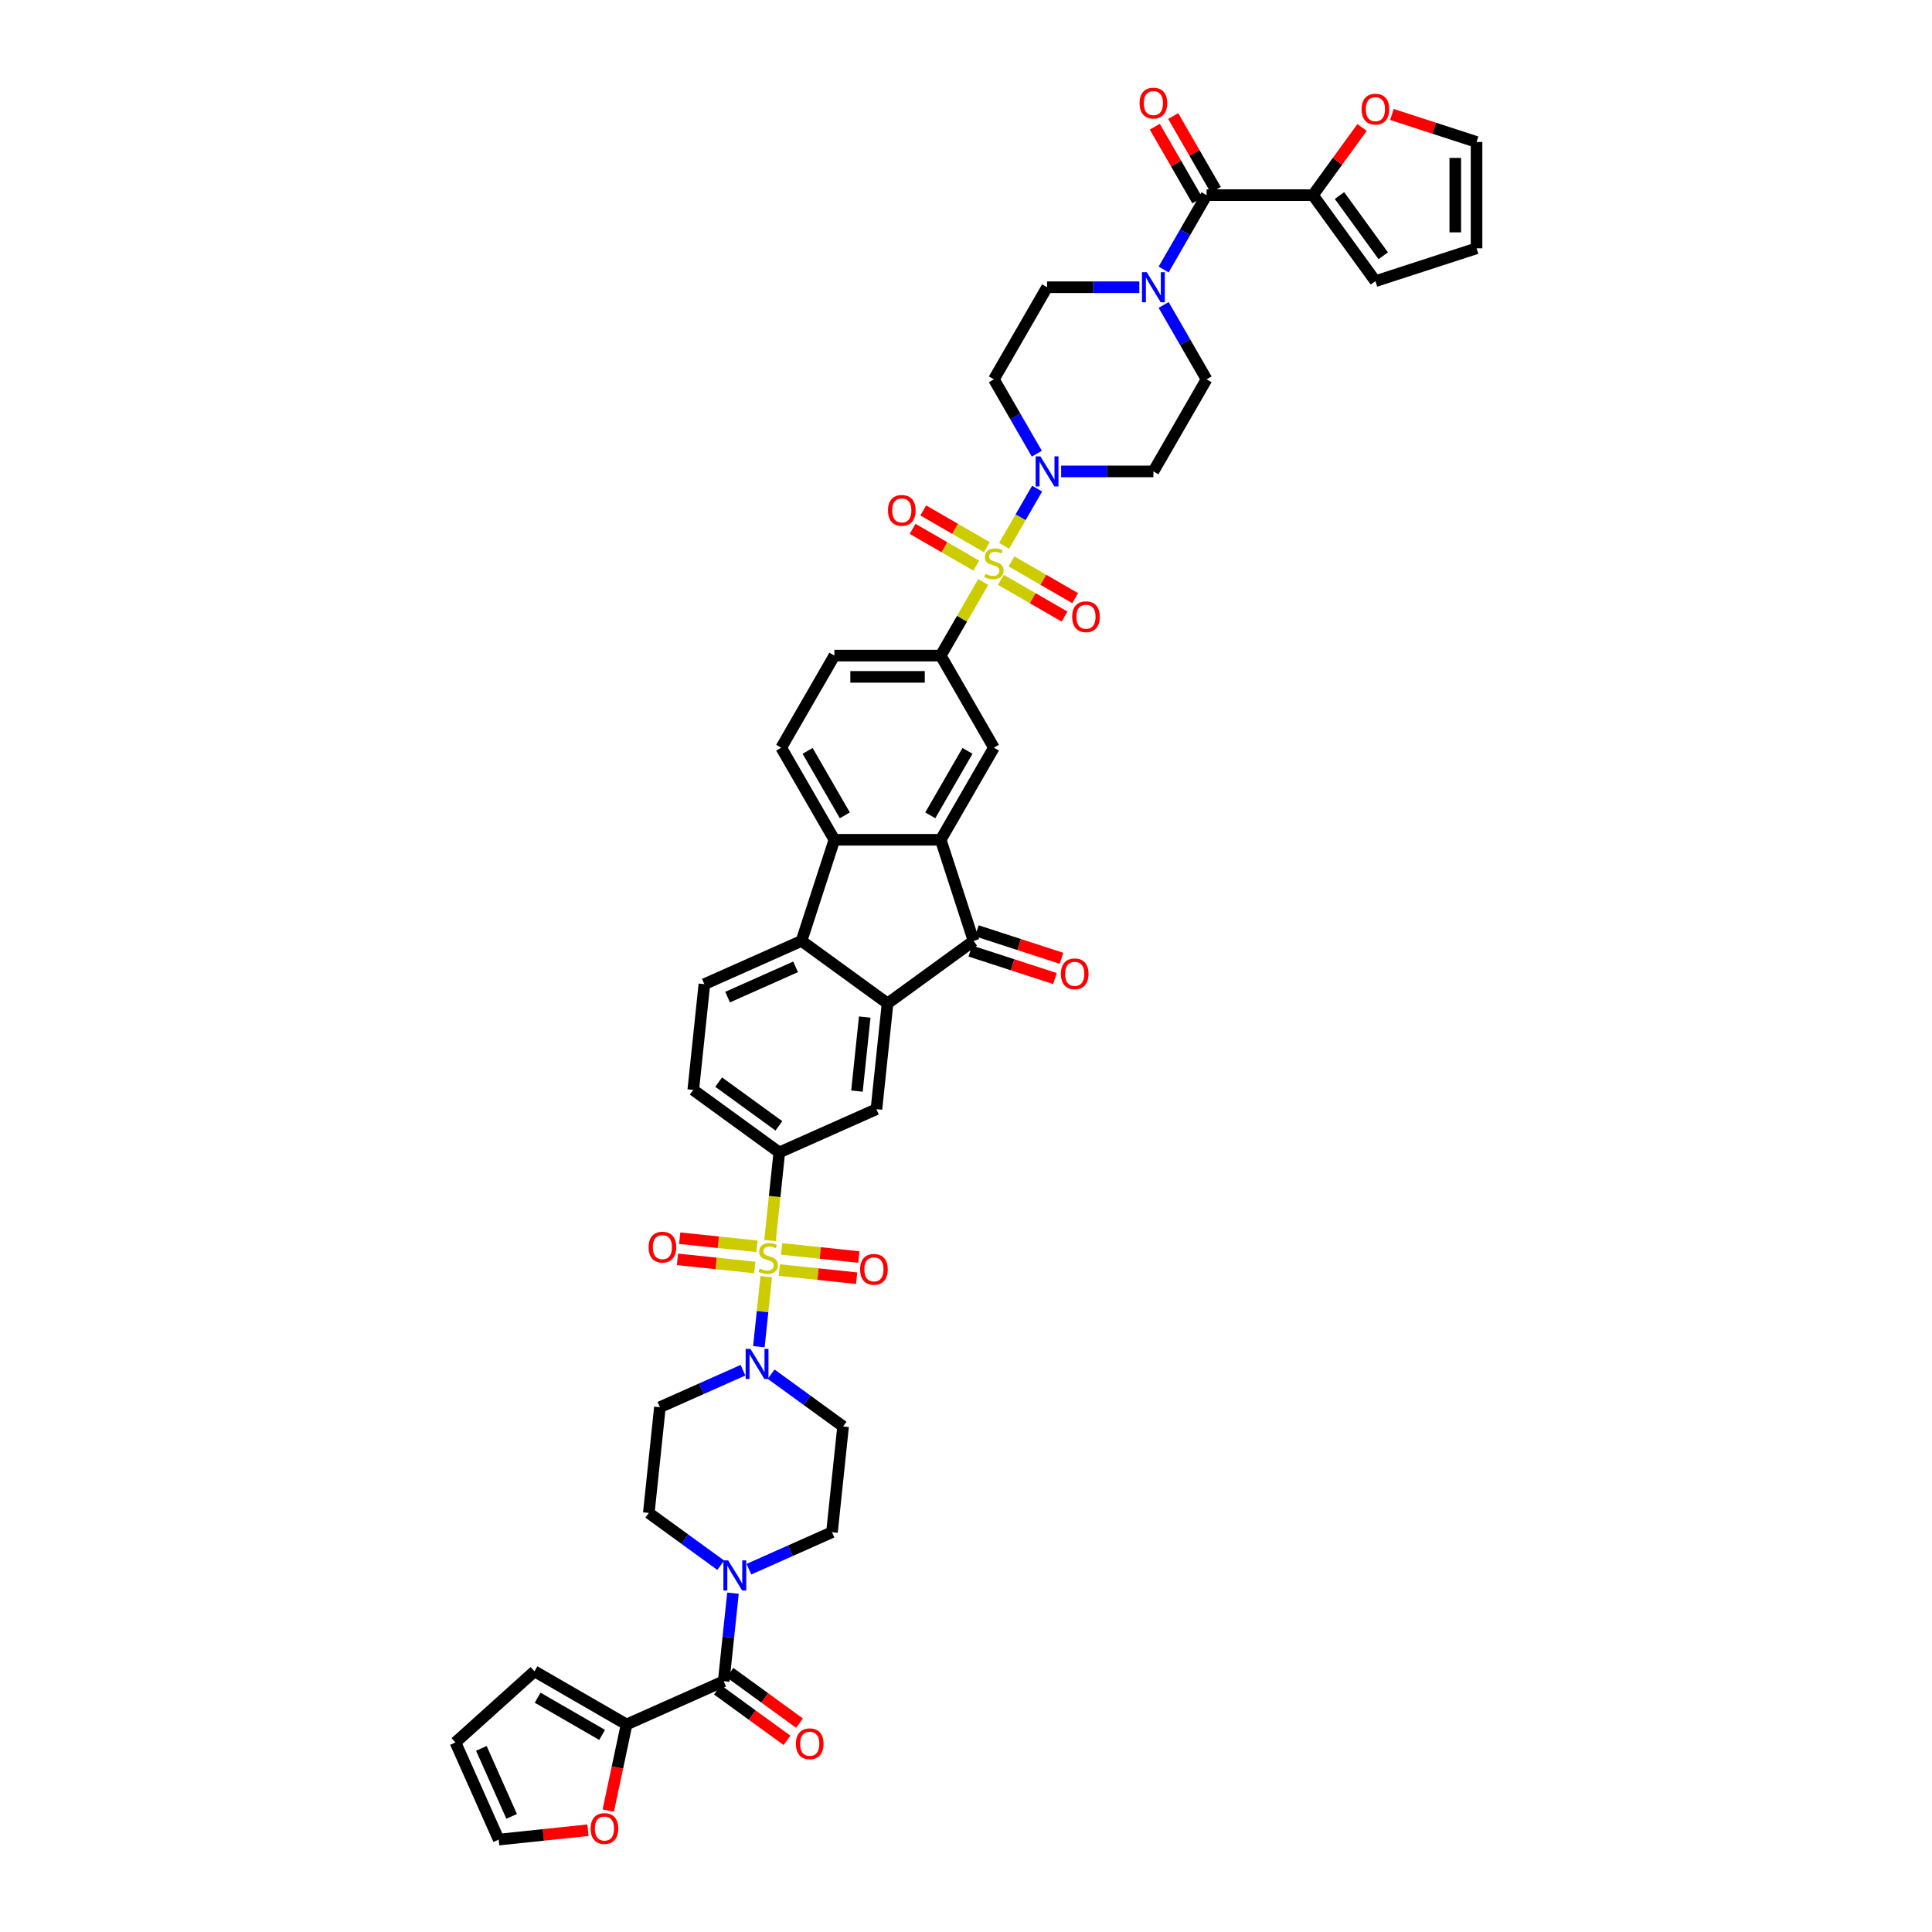 <?xml version='1.0' encoding='iso-8859-1'?>
<svg version='1.1' baseProfile='full'
              xmlns='http://www.w3.org/2000/svg'
                      xmlns:rdkit='http://www.rdkit.org/xml'
                      xmlns:xlink='http://www.w3.org/1999/xlink'
                  xml:space='preserve'
width='1000px' height='1000px' viewBox='0 0 1000 1000'>
<!-- END OF HEADER -->
<rect style='opacity:1.0;fill:#FFFFFF;stroke:none' width='1000' height='1000' x='0' y='0'> </rect>
<path class='bond-4' d='M 519.718,282.523 L 528.267,267.717' style='fill:none;fill-rule:evenodd;stroke:#CCCC00;stroke-width:6px;stroke-linecap:butt;stroke-linejoin:miter;stroke-opacity:1' />
<path class='bond-4' d='M 528.267,267.717 L 536.816,252.91' style='fill:none;fill-rule:evenodd;stroke:#0000FF;stroke-width:6px;stroke-linecap:butt;stroke-linejoin:miter;stroke-opacity:1' />
<path class='bond-8' d='M 508.914,301.237 L 497.915,320.288' style='fill:none;fill-rule:evenodd;stroke:#CCCC00;stroke-width:6px;stroke-linecap:butt;stroke-linejoin:miter;stroke-opacity:1' />
<path class='bond-8' d='M 497.915,320.288 L 486.916,339.338' style='fill:none;fill-rule:evenodd;stroke:#000000;stroke-width:6px;stroke-linecap:butt;stroke-linejoin:miter;stroke-opacity:1' />
<path class='bond-22' d='M 518.059,300.118 L 534.532,309.628' style='fill:none;fill-rule:evenodd;stroke:#CCCC00;stroke-width:6px;stroke-linecap:butt;stroke-linejoin:miter;stroke-opacity:1' />
<path class='bond-22' d='M 534.532,309.628 L 551.005,319.139' style='fill:none;fill-rule:evenodd;stroke:#FF0000;stroke-width:6px;stroke-linecap:butt;stroke-linejoin:miter;stroke-opacity:1' />
<path class='bond-22' d='M 523.563,290.584 L 540.036,300.095' style='fill:none;fill-rule:evenodd;stroke:#CCCC00;stroke-width:6px;stroke-linecap:butt;stroke-linejoin:miter;stroke-opacity:1' />
<path class='bond-22' d='M 540.036,300.095 L 556.509,309.606' style='fill:none;fill-rule:evenodd;stroke:#FF0000;stroke-width:6px;stroke-linecap:butt;stroke-linejoin:miter;stroke-opacity:1' />
<path class='bond-23' d='M 510.815,283.225 L 494.342,273.714' style='fill:none;fill-rule:evenodd;stroke:#CCCC00;stroke-width:6px;stroke-linecap:butt;stroke-linejoin:miter;stroke-opacity:1' />
<path class='bond-23' d='M 494.342,273.714 L 477.869,264.203' style='fill:none;fill-rule:evenodd;stroke:#FF0000;stroke-width:6px;stroke-linecap:butt;stroke-linejoin:miter;stroke-opacity:1' />
<path class='bond-23' d='M 505.311,292.758 L 488.838,283.247' style='fill:none;fill-rule:evenodd;stroke:#CCCC00;stroke-width:6px;stroke-linecap:butt;stroke-linejoin:miter;stroke-opacity:1' />
<path class='bond-23' d='M 488.838,283.247 L 472.365,273.737' style='fill:none;fill-rule:evenodd;stroke:#FF0000;stroke-width:6px;stroke-linecap:butt;stroke-linejoin:miter;stroke-opacity:1' />
<path class='bond-0' d='M 398.568,642.09 L 400.964,619.294' style='fill:none;fill-rule:evenodd;stroke:#CCCC00;stroke-width:6px;stroke-linecap:butt;stroke-linejoin:miter;stroke-opacity:1' />
<path class='bond-0' d='M 400.964,619.294 L 403.36,596.498' style='fill:none;fill-rule:evenodd;stroke:#000000;stroke-width:6px;stroke-linecap:butt;stroke-linejoin:miter;stroke-opacity:1' />
<path class='bond-5' d='M 396.601,660.804 L 394.697,678.926' style='fill:none;fill-rule:evenodd;stroke:#CCCC00;stroke-width:6px;stroke-linecap:butt;stroke-linejoin:miter;stroke-opacity:1' />
<path class='bond-5' d='M 394.697,678.926 L 392.792,697.048' style='fill:none;fill-rule:evenodd;stroke:#0000FF;stroke-width:6px;stroke-linecap:butt;stroke-linejoin:miter;stroke-opacity:1' />
<path class='bond-20' d='M 391.808,645.094 L 371.811,642.992' style='fill:none;fill-rule:evenodd;stroke:#CCCC00;stroke-width:6px;stroke-linecap:butt;stroke-linejoin:miter;stroke-opacity:1' />
<path class='bond-20' d='M 371.811,642.992 L 351.814,640.89' style='fill:none;fill-rule:evenodd;stroke:#FF0000;stroke-width:6px;stroke-linecap:butt;stroke-linejoin:miter;stroke-opacity:1' />
<path class='bond-20' d='M 390.658,656.042 L 370.66,653.94' style='fill:none;fill-rule:evenodd;stroke:#CCCC00;stroke-width:6px;stroke-linecap:butt;stroke-linejoin:miter;stroke-opacity:1' />
<path class='bond-20' d='M 370.66,653.94 L 350.663,651.838' style='fill:none;fill-rule:evenodd;stroke:#FF0000;stroke-width:6px;stroke-linecap:butt;stroke-linejoin:miter;stroke-opacity:1' />
<path class='bond-21' d='M 403.405,657.382 L 423.402,659.483' style='fill:none;fill-rule:evenodd;stroke:#CCCC00;stroke-width:6px;stroke-linecap:butt;stroke-linejoin:miter;stroke-opacity:1' />
<path class='bond-21' d='M 423.402,659.483 L 443.4,661.585' style='fill:none;fill-rule:evenodd;stroke:#FF0000;stroke-width:6px;stroke-linecap:butt;stroke-linejoin:miter;stroke-opacity:1' />
<path class='bond-21' d='M 404.556,646.434 L 424.553,648.536' style='fill:none;fill-rule:evenodd;stroke:#CCCC00;stroke-width:6px;stroke-linecap:butt;stroke-linejoin:miter;stroke-opacity:1' />
<path class='bond-21' d='M 424.553,648.536 L 444.55,650.637' style='fill:none;fill-rule:evenodd;stroke:#FF0000;stroke-width:6px;stroke-linecap:butt;stroke-linejoin:miter;stroke-opacity:1' />
<path class='bond-1' d='M 486.916,434.672 L 514.437,387.005' style='fill:none;fill-rule:evenodd;stroke:#000000;stroke-width:6px;stroke-linecap:butt;stroke-linejoin:miter;stroke-opacity:1' />
<path class='bond-1' d='M 481.511,422.018 L 500.776,388.651' style='fill:none;fill-rule:evenodd;stroke:#000000;stroke-width:6px;stroke-linecap:butt;stroke-linejoin:miter;stroke-opacity:1' />
<path class='bond-3' d='M 486.916,434.672 L 503.925,487.019' style='fill:none;fill-rule:evenodd;stroke:#000000;stroke-width:6px;stroke-linecap:butt;stroke-linejoin:miter;stroke-opacity:1' />
<path class='bond-46' d='M 486.916,434.672 L 431.875,434.672' style='fill:none;fill-rule:evenodd;stroke:#000000;stroke-width:6px;stroke-linecap:butt;stroke-linejoin:miter;stroke-opacity:1' />
<path class='bond-2' d='M 459.396,519.371 L 503.925,487.019' style='fill:none;fill-rule:evenodd;stroke:#000000;stroke-width:6px;stroke-linecap:butt;stroke-linejoin:miter;stroke-opacity:1' />
<path class='bond-15' d='M 459.396,519.371 L 453.643,574.111' style='fill:none;fill-rule:evenodd;stroke:#000000;stroke-width:6px;stroke-linecap:butt;stroke-linejoin:miter;stroke-opacity:1' />
<path class='bond-15' d='M 447.585,526.432 L 443.558,564.749' style='fill:none;fill-rule:evenodd;stroke:#000000;stroke-width:6px;stroke-linecap:butt;stroke-linejoin:miter;stroke-opacity:1' />
<path class='bond-47' d='M 459.396,519.371 L 414.867,487.019' style='fill:none;fill-rule:evenodd;stroke:#000000;stroke-width:6px;stroke-linecap:butt;stroke-linejoin:miter;stroke-opacity:1' />
<path class='bond-34' d='M 502.224,492.254 L 524.132,499.372' style='fill:none;fill-rule:evenodd;stroke:#000000;stroke-width:6px;stroke-linecap:butt;stroke-linejoin:miter;stroke-opacity:1' />
<path class='bond-34' d='M 524.132,499.372 L 546.04,506.491' style='fill:none;fill-rule:evenodd;stroke:#FF0000;stroke-width:6px;stroke-linecap:butt;stroke-linejoin:miter;stroke-opacity:1' />
<path class='bond-34' d='M 505.626,481.784 L 527.534,488.903' style='fill:none;fill-rule:evenodd;stroke:#000000;stroke-width:6px;stroke-linecap:butt;stroke-linejoin:miter;stroke-opacity:1' />
<path class='bond-34' d='M 527.534,488.903 L 549.442,496.021' style='fill:none;fill-rule:evenodd;stroke:#FF0000;stroke-width:6px;stroke-linecap:butt;stroke-linejoin:miter;stroke-opacity:1' />
<path class='bond-24' d='M 549.245,244.004 L 573.122,244.004' style='fill:none;fill-rule:evenodd;stroke:#0000FF;stroke-width:6px;stroke-linecap:butt;stroke-linejoin:miter;stroke-opacity:1' />
<path class='bond-24' d='M 573.122,244.004 L 596.999,244.004' style='fill:none;fill-rule:evenodd;stroke:#000000;stroke-width:6px;stroke-linecap:butt;stroke-linejoin:miter;stroke-opacity:1' />
<path class='bond-26' d='M 536.663,234.834 L 525.55,215.586' style='fill:none;fill-rule:evenodd;stroke:#0000FF;stroke-width:6px;stroke-linecap:butt;stroke-linejoin:miter;stroke-opacity:1' />
<path class='bond-26' d='M 525.55,215.586 L 514.437,196.337' style='fill:none;fill-rule:evenodd;stroke:#000000;stroke-width:6px;stroke-linecap:butt;stroke-linejoin:miter;stroke-opacity:1' />
<path class='bond-25' d='M 384.566,709.222 L 363.068,718.793' style='fill:none;fill-rule:evenodd;stroke:#0000FF;stroke-width:6px;stroke-linecap:butt;stroke-linejoin:miter;stroke-opacity:1' />
<path class='bond-25' d='M 363.068,718.793 L 341.571,728.365' style='fill:none;fill-rule:evenodd;stroke:#000000;stroke-width:6px;stroke-linecap:butt;stroke-linejoin:miter;stroke-opacity:1' />
<path class='bond-27' d='M 399.141,711.272 L 417.762,724.801' style='fill:none;fill-rule:evenodd;stroke:#0000FF;stroke-width:6px;stroke-linecap:butt;stroke-linejoin:miter;stroke-opacity:1' />
<path class='bond-27' d='M 417.762,724.801 L 436.383,738.33' style='fill:none;fill-rule:evenodd;stroke:#000000;stroke-width:6px;stroke-linecap:butt;stroke-linejoin:miter;stroke-opacity:1' />
<path class='bond-6' d='M 414.867,487.019 L 431.875,434.672' style='fill:none;fill-rule:evenodd;stroke:#000000;stroke-width:6px;stroke-linecap:butt;stroke-linejoin:miter;stroke-opacity:1' />
<path class='bond-19' d='M 414.867,487.019 L 364.584,509.406' style='fill:none;fill-rule:evenodd;stroke:#000000;stroke-width:6px;stroke-linecap:butt;stroke-linejoin:miter;stroke-opacity:1' />
<path class='bond-19' d='M 411.802,500.434 L 376.604,516.105' style='fill:none;fill-rule:evenodd;stroke:#000000;stroke-width:6px;stroke-linecap:butt;stroke-linejoin:miter;stroke-opacity:1' />
<path class='bond-7' d='M 431.875,434.672 L 404.355,387.005' style='fill:none;fill-rule:evenodd;stroke:#000000;stroke-width:6px;stroke-linecap:butt;stroke-linejoin:miter;stroke-opacity:1' />
<path class='bond-7' d='M 437.281,422.018 L 418.016,388.651' style='fill:none;fill-rule:evenodd;stroke:#000000;stroke-width:6px;stroke-linecap:butt;stroke-linejoin:miter;stroke-opacity:1' />
<path class='bond-14' d='M 486.916,339.338 L 514.437,387.005' style='fill:none;fill-rule:evenodd;stroke:#000000;stroke-width:6px;stroke-linecap:butt;stroke-linejoin:miter;stroke-opacity:1' />
<path class='bond-35' d='M 486.916,339.338 L 431.875,339.338' style='fill:none;fill-rule:evenodd;stroke:#000000;stroke-width:6px;stroke-linecap:butt;stroke-linejoin:miter;stroke-opacity:1' />
<path class='bond-35' d='M 478.66,350.346 L 440.132,350.346' style='fill:none;fill-rule:evenodd;stroke:#000000;stroke-width:6px;stroke-linecap:butt;stroke-linejoin:miter;stroke-opacity:1' />
<path class='bond-9' d='M 403.36,596.498 L 453.643,574.111' style='fill:none;fill-rule:evenodd;stroke:#000000;stroke-width:6px;stroke-linecap:butt;stroke-linejoin:miter;stroke-opacity:1' />
<path class='bond-48' d='M 403.36,596.498 L 358.831,564.146' style='fill:none;fill-rule:evenodd;stroke:#000000;stroke-width:6px;stroke-linecap:butt;stroke-linejoin:miter;stroke-opacity:1' />
<path class='bond-48' d='M 403.151,582.74 L 371.981,560.093' style='fill:none;fill-rule:evenodd;stroke:#000000;stroke-width:6px;stroke-linecap:butt;stroke-linejoin:miter;stroke-opacity:1' />
<path class='bond-10' d='M 624.519,101.003 L 613.406,120.252' style='fill:none;fill-rule:evenodd;stroke:#000000;stroke-width:6px;stroke-linecap:butt;stroke-linejoin:miter;stroke-opacity:1' />
<path class='bond-10' d='M 613.406,120.252 L 602.293,139.5' style='fill:none;fill-rule:evenodd;stroke:#0000FF;stroke-width:6px;stroke-linecap:butt;stroke-linejoin:miter;stroke-opacity:1' />
<path class='bond-17' d='M 624.519,101.003 L 679.56,101.003' style='fill:none;fill-rule:evenodd;stroke:#000000;stroke-width:6px;stroke-linecap:butt;stroke-linejoin:miter;stroke-opacity:1' />
<path class='bond-37' d='M 629.286,98.251 L 618.268,79.168' style='fill:none;fill-rule:evenodd;stroke:#000000;stroke-width:6px;stroke-linecap:butt;stroke-linejoin:miter;stroke-opacity:1' />
<path class='bond-37' d='M 618.268,79.168 L 607.25,60.084' style='fill:none;fill-rule:evenodd;stroke:#FF0000;stroke-width:6px;stroke-linecap:butt;stroke-linejoin:miter;stroke-opacity:1' />
<path class='bond-37' d='M 619.752,103.755 L 608.735,84.672' style='fill:none;fill-rule:evenodd;stroke:#000000;stroke-width:6px;stroke-linecap:butt;stroke-linejoin:miter;stroke-opacity:1' />
<path class='bond-37' d='M 608.735,84.672 L 597.717,65.589' style='fill:none;fill-rule:evenodd;stroke:#FF0000;stroke-width:6px;stroke-linecap:butt;stroke-linejoin:miter;stroke-opacity:1' />
<path class='bond-11' d='M 374.593,870.196 L 376.988,847.411' style='fill:none;fill-rule:evenodd;stroke:#000000;stroke-width:6px;stroke-linecap:butt;stroke-linejoin:miter;stroke-opacity:1' />
<path class='bond-11' d='M 376.988,847.411 L 379.383,824.626' style='fill:none;fill-rule:evenodd;stroke:#0000FF;stroke-width:6px;stroke-linecap:butt;stroke-linejoin:miter;stroke-opacity:1' />
<path class='bond-16' d='M 374.593,870.196 L 324.311,892.583' style='fill:none;fill-rule:evenodd;stroke:#000000;stroke-width:6px;stroke-linecap:butt;stroke-linejoin:miter;stroke-opacity:1' />
<path class='bond-38' d='M 371.358,874.649 L 389.357,887.726' style='fill:none;fill-rule:evenodd;stroke:#000000;stroke-width:6px;stroke-linecap:butt;stroke-linejoin:miter;stroke-opacity:1' />
<path class='bond-38' d='M 389.357,887.726 L 407.356,900.803' style='fill:none;fill-rule:evenodd;stroke:#FF0000;stroke-width:6px;stroke-linecap:butt;stroke-linejoin:miter;stroke-opacity:1' />
<path class='bond-38' d='M 377.829,865.743 L 395.827,878.82' style='fill:none;fill-rule:evenodd;stroke:#000000;stroke-width:6px;stroke-linecap:butt;stroke-linejoin:miter;stroke-opacity:1' />
<path class='bond-38' d='M 395.827,878.82 L 413.826,891.897' style='fill:none;fill-rule:evenodd;stroke:#FF0000;stroke-width:6px;stroke-linecap:butt;stroke-linejoin:miter;stroke-opacity:1' />
<path class='bond-12' d='M 589.711,148.67 L 565.834,148.67' style='fill:none;fill-rule:evenodd;stroke:#0000FF;stroke-width:6px;stroke-linecap:butt;stroke-linejoin:miter;stroke-opacity:1' />
<path class='bond-12' d='M 565.834,148.67 L 541.958,148.67' style='fill:none;fill-rule:evenodd;stroke:#000000;stroke-width:6px;stroke-linecap:butt;stroke-linejoin:miter;stroke-opacity:1' />
<path class='bond-45' d='M 602.293,157.84 L 613.406,177.089' style='fill:none;fill-rule:evenodd;stroke:#0000FF;stroke-width:6px;stroke-linecap:butt;stroke-linejoin:miter;stroke-opacity:1' />
<path class='bond-45' d='M 613.406,177.089 L 624.519,196.337' style='fill:none;fill-rule:evenodd;stroke:#000000;stroke-width:6px;stroke-linecap:butt;stroke-linejoin:miter;stroke-opacity:1' />
<path class='bond-13' d='M 387.634,812.212 L 409.132,802.64' style='fill:none;fill-rule:evenodd;stroke:#0000FF;stroke-width:6px;stroke-linecap:butt;stroke-linejoin:miter;stroke-opacity:1' />
<path class='bond-13' d='M 409.132,802.64 L 430.629,793.069' style='fill:none;fill-rule:evenodd;stroke:#000000;stroke-width:6px;stroke-linecap:butt;stroke-linejoin:miter;stroke-opacity:1' />
<path class='bond-50' d='M 373.059,810.162 L 354.438,796.633' style='fill:none;fill-rule:evenodd;stroke:#0000FF;stroke-width:6px;stroke-linecap:butt;stroke-linejoin:miter;stroke-opacity:1' />
<path class='bond-50' d='M 354.438,796.633 L 335.818,783.104' style='fill:none;fill-rule:evenodd;stroke:#000000;stroke-width:6px;stroke-linecap:butt;stroke-linejoin:miter;stroke-opacity:1' />
<path class='bond-28' d='M 324.311,892.583 L 319.573,914.873' style='fill:none;fill-rule:evenodd;stroke:#000000;stroke-width:6px;stroke-linecap:butt;stroke-linejoin:miter;stroke-opacity:1' />
<path class='bond-28' d='M 319.573,914.873 L 314.835,937.163' style='fill:none;fill-rule:evenodd;stroke:#FF0000;stroke-width:6px;stroke-linecap:butt;stroke-linejoin:miter;stroke-opacity:1' />
<path class='bond-39' d='M 324.311,892.583 L 276.644,865.063' style='fill:none;fill-rule:evenodd;stroke:#000000;stroke-width:6px;stroke-linecap:butt;stroke-linejoin:miter;stroke-opacity:1' />
<path class='bond-39' d='M 311.657,897.988 L 278.29,878.724' style='fill:none;fill-rule:evenodd;stroke:#000000;stroke-width:6px;stroke-linecap:butt;stroke-linejoin:miter;stroke-opacity:1' />
<path class='bond-29' d='M 679.56,101.003 L 692.285,83.489' style='fill:none;fill-rule:evenodd;stroke:#000000;stroke-width:6px;stroke-linecap:butt;stroke-linejoin:miter;stroke-opacity:1' />
<path class='bond-29' d='M 692.285,83.489 L 705.01,65.974' style='fill:none;fill-rule:evenodd;stroke:#FF0000;stroke-width:6px;stroke-linecap:butt;stroke-linejoin:miter;stroke-opacity:1' />
<path class='bond-40' d='M 679.56,101.003 L 711.912,145.533' style='fill:none;fill-rule:evenodd;stroke:#000000;stroke-width:6px;stroke-linecap:butt;stroke-linejoin:miter;stroke-opacity:1' />
<path class='bond-40' d='M 693.319,101.212 L 715.965,132.383' style='fill:none;fill-rule:evenodd;stroke:#000000;stroke-width:6px;stroke-linecap:butt;stroke-linejoin:miter;stroke-opacity:1' />
<path class='bond-18' d='M 404.355,387.005 L 431.875,339.338' style='fill:none;fill-rule:evenodd;stroke:#000000;stroke-width:6px;stroke-linecap:butt;stroke-linejoin:miter;stroke-opacity:1' />
<path class='bond-36' d='M 364.584,509.406 L 358.831,564.146' style='fill:none;fill-rule:evenodd;stroke:#000000;stroke-width:6px;stroke-linecap:butt;stroke-linejoin:miter;stroke-opacity:1' />
<path class='bond-31' d='M 596.999,244.004 L 624.519,196.337' style='fill:none;fill-rule:evenodd;stroke:#000000;stroke-width:6px;stroke-linecap:butt;stroke-linejoin:miter;stroke-opacity:1' />
<path class='bond-32' d='M 341.571,728.365 L 335.818,783.104' style='fill:none;fill-rule:evenodd;stroke:#000000;stroke-width:6px;stroke-linecap:butt;stroke-linejoin:miter;stroke-opacity:1' />
<path class='bond-33' d='M 514.437,196.337 L 541.958,148.67' style='fill:none;fill-rule:evenodd;stroke:#000000;stroke-width:6px;stroke-linecap:butt;stroke-linejoin:miter;stroke-opacity:1' />
<path class='bond-30' d='M 436.383,738.33 L 430.629,793.069' style='fill:none;fill-rule:evenodd;stroke:#000000;stroke-width:6px;stroke-linecap:butt;stroke-linejoin:miter;stroke-opacity:1' />
<path class='bond-42' d='M 304.336,947.318 L 281.232,949.746' style='fill:none;fill-rule:evenodd;stroke:#FF0000;stroke-width:6px;stroke-linecap:butt;stroke-linejoin:miter;stroke-opacity:1' />
<path class='bond-42' d='M 281.232,949.746 L 258.128,952.175' style='fill:none;fill-rule:evenodd;stroke:#000000;stroke-width:6px;stroke-linecap:butt;stroke-linejoin:miter;stroke-opacity:1' />
<path class='bond-41' d='M 720.444,59.246 L 742.352,66.365' style='fill:none;fill-rule:evenodd;stroke:#FF0000;stroke-width:6px;stroke-linecap:butt;stroke-linejoin:miter;stroke-opacity:1' />
<path class='bond-41' d='M 742.352,66.365 L 764.26,73.483' style='fill:none;fill-rule:evenodd;stroke:#000000;stroke-width:6px;stroke-linecap:butt;stroke-linejoin:miter;stroke-opacity:1' />
<path class='bond-44' d='M 276.644,865.063 L 235.74,901.892' style='fill:none;fill-rule:evenodd;stroke:#000000;stroke-width:6px;stroke-linecap:butt;stroke-linejoin:miter;stroke-opacity:1' />
<path class='bond-43' d='M 711.912,145.533 L 764.26,128.524' style='fill:none;fill-rule:evenodd;stroke:#000000;stroke-width:6px;stroke-linecap:butt;stroke-linejoin:miter;stroke-opacity:1' />
<path class='bond-49' d='M 764.26,73.483 L 764.26,128.524' style='fill:none;fill-rule:evenodd;stroke:#000000;stroke-width:6px;stroke-linecap:butt;stroke-linejoin:miter;stroke-opacity:1' />
<path class='bond-49' d='M 753.251,81.739 L 753.251,120.268' style='fill:none;fill-rule:evenodd;stroke:#000000;stroke-width:6px;stroke-linecap:butt;stroke-linejoin:miter;stroke-opacity:1' />
<path class='bond-51' d='M 258.128,952.175 L 235.74,901.892' style='fill:none;fill-rule:evenodd;stroke:#000000;stroke-width:6px;stroke-linecap:butt;stroke-linejoin:miter;stroke-opacity:1' />
<path class='bond-51' d='M 264.826,940.155 L 249.155,904.957' style='fill:none;fill-rule:evenodd;stroke:#000000;stroke-width:6px;stroke-linecap:butt;stroke-linejoin:miter;stroke-opacity:1' />
<path  class='atom-0' d='M 510.034 297.021
Q 510.21 297.087, 510.936 297.395
Q 511.663 297.704, 512.456 297.902
Q 513.27 298.078, 514.063 298.078
Q 515.538 298.078, 516.396 297.373
Q 517.255 296.647, 517.255 295.392
Q 517.255 294.533, 516.815 294.005
Q 516.396 293.477, 515.736 293.19
Q 515.075 292.904, 513.975 292.574
Q 512.588 292.156, 511.751 291.759
Q 510.936 291.363, 510.342 290.526
Q 509.77 289.69, 509.77 288.281
Q 509.77 286.321, 511.091 285.11
Q 512.434 283.899, 515.075 283.899
Q 516.881 283.899, 518.928 284.758
L 518.422 286.453
Q 516.551 285.683, 515.142 285.683
Q 513.622 285.683, 512.786 286.321
Q 511.949 286.938, 511.971 288.016
Q 511.971 288.853, 512.389 289.359
Q 512.83 289.866, 513.446 290.152
Q 514.085 290.438, 515.142 290.769
Q 516.551 291.209, 517.387 291.649
Q 518.224 292.089, 518.818 292.992
Q 519.435 293.873, 519.435 295.392
Q 519.435 297.55, 517.982 298.716
Q 516.551 299.861, 514.151 299.861
Q 512.764 299.861, 511.707 299.553
Q 510.672 299.267, 509.439 298.76
L 510.034 297.021
' fill='#CCCC00'/>
<path  class='atom-1' d='M 393.203 656.588
Q 393.38 656.654, 394.106 656.962
Q 394.833 657.27, 395.625 657.468
Q 396.44 657.645, 397.232 657.645
Q 398.708 657.645, 399.566 656.94
Q 400.425 656.213, 400.425 654.959
Q 400.425 654.1, 399.984 653.572
Q 399.566 653.043, 398.906 652.757
Q 398.245 652.471, 397.144 652.14
Q 395.757 651.722, 394.921 651.326
Q 394.106 650.93, 393.512 650.093
Q 392.939 649.256, 392.939 647.847
Q 392.939 645.888, 394.26 644.677
Q 395.603 643.466, 398.245 643.466
Q 400.051 643.466, 402.098 644.325
L 401.592 646.02
Q 399.72 645.249, 398.311 645.249
Q 396.792 645.249, 395.955 645.888
Q 395.119 646.504, 395.141 647.583
Q 395.141 648.42, 395.559 648.926
Q 396 649.432, 396.616 649.719
Q 397.254 650.005, 398.311 650.335
Q 399.72 650.775, 400.557 651.216
Q 401.394 651.656, 401.988 652.559
Q 402.604 653.439, 402.604 654.959
Q 402.604 657.116, 401.151 658.283
Q 399.72 659.428, 397.321 659.428
Q 395.933 659.428, 394.877 659.12
Q 393.842 658.833, 392.609 658.327
L 393.203 656.588
' fill='#CCCC00'/>
<path  class='atom-5' d='M 538.512 236.21
L 543.62 244.467
Q 544.126 245.281, 544.941 246.756
Q 545.755 248.231, 545.799 248.319
L 545.799 236.21
L 547.869 236.21
L 547.869 251.798
L 545.733 251.798
L 540.251 242.771
Q 539.613 241.715, 538.93 240.504
Q 538.27 239.293, 538.072 238.918
L 538.072 251.798
L 536.046 251.798
L 536.046 236.21
L 538.512 236.21
' fill='#0000FF'/>
<path  class='atom-6' d='M 388.408 698.183
L 393.516 706.44
Q 394.022 707.254, 394.837 708.729
Q 395.651 710.204, 395.695 710.293
L 395.695 698.183
L 397.765 698.183
L 397.765 713.771
L 395.629 713.771
L 390.147 704.744
Q 389.509 703.688, 388.826 702.477
Q 388.166 701.266, 387.967 700.892
L 387.967 713.771
L 385.942 713.771
L 385.942 698.183
L 388.408 698.183
' fill='#0000FF'/>
<path  class='atom-13' d='M 593.553 140.877
L 598.661 149.133
Q 599.167 149.947, 599.982 151.422
Q 600.796 152.897, 600.84 152.986
L 600.84 140.877
L 602.91 140.877
L 602.91 156.464
L 600.774 156.464
L 595.292 147.437
Q 594.654 146.381, 593.971 145.17
Q 593.311 143.959, 593.113 143.585
L 593.113 156.464
L 591.087 156.464
L 591.087 140.877
L 593.553 140.877
' fill='#0000FF'/>
<path  class='atom-14' d='M 376.901 807.663
L 382.009 815.919
Q 382.515 816.733, 383.33 818.208
Q 384.144 819.684, 384.189 819.772
L 384.189 807.663
L 386.258 807.663
L 386.258 823.25
L 384.122 823.25
L 378.64 814.223
Q 378.002 813.167, 377.319 811.956
Q 376.659 810.745, 376.461 810.371
L 376.461 823.25
L 374.435 823.25
L 374.435 807.663
L 376.901 807.663
' fill='#0000FF'/>
<path  class='atom-21' d='M 335.712 645.528
Q 335.712 641.786, 337.561 639.694
Q 339.411 637.603, 342.867 637.603
Q 346.324 637.603, 348.173 639.694
Q 350.023 641.786, 350.023 645.528
Q 350.023 649.315, 348.151 651.473
Q 346.28 653.608, 342.867 653.608
Q 339.433 653.608, 337.561 651.473
Q 335.712 649.337, 335.712 645.528
M 342.867 651.847
Q 345.245 651.847, 346.522 650.262
Q 347.821 648.655, 347.821 645.528
Q 347.821 642.468, 346.522 640.927
Q 345.245 639.364, 342.867 639.364
Q 340.489 639.364, 339.19 640.905
Q 337.913 642.446, 337.913 645.528
Q 337.913 648.677, 339.19 650.262
Q 340.489 651.847, 342.867 651.847
' fill='#FF0000'/>
<path  class='atom-22' d='M 445.191 657.035
Q 445.191 653.292, 447.04 651.201
Q 448.89 649.109, 452.346 649.109
Q 455.803 649.109, 457.652 651.201
Q 459.502 653.292, 459.502 657.035
Q 459.502 660.822, 457.63 662.98
Q 455.759 665.115, 452.346 665.115
Q 448.912 665.115, 447.04 662.98
Q 445.191 660.844, 445.191 657.035
M 452.346 663.354
Q 454.724 663.354, 456.001 661.769
Q 457.3 660.161, 457.3 657.035
Q 457.3 653.975, 456.001 652.434
Q 454.724 650.871, 452.346 650.871
Q 449.968 650.871, 448.67 652.412
Q 447.393 653.953, 447.393 657.035
Q 447.393 660.184, 448.67 661.769
Q 449.968 663.354, 452.346 663.354
' fill='#FF0000'/>
<path  class='atom-23' d='M 554.949 319.236
Q 554.949 315.493, 556.798 313.401
Q 558.647 311.31, 562.104 311.31
Q 565.561 311.31, 567.41 313.401
Q 569.259 315.493, 569.259 319.236
Q 569.259 323.023, 567.388 325.18
Q 565.516 327.316, 562.104 327.316
Q 558.669 327.316, 556.798 325.18
Q 554.949 323.045, 554.949 319.236
M 562.104 325.554
Q 564.482 325.554, 565.759 323.969
Q 567.058 322.362, 567.058 319.236
Q 567.058 316.175, 565.759 314.634
Q 564.482 313.071, 562.104 313.071
Q 559.726 313.071, 558.427 314.612
Q 557.15 316.153, 557.15 319.236
Q 557.15 322.384, 558.427 323.969
Q 559.726 325.554, 562.104 325.554
' fill='#FF0000'/>
<path  class='atom-24' d='M 459.615 264.195
Q 459.615 260.452, 461.464 258.36
Q 463.313 256.269, 466.77 256.269
Q 470.227 256.269, 472.076 258.36
Q 473.925 260.452, 473.925 264.195
Q 473.925 267.982, 472.054 270.139
Q 470.183 272.275, 466.77 272.275
Q 463.335 272.275, 461.464 270.139
Q 459.615 268.004, 459.615 264.195
M 466.77 270.513
Q 469.148 270.513, 470.425 268.928
Q 471.724 267.321, 471.724 264.195
Q 471.724 261.134, 470.425 259.593
Q 469.148 258.03, 466.77 258.03
Q 464.392 258.03, 463.093 259.571
Q 461.816 261.112, 461.816 264.195
Q 461.816 267.343, 463.093 268.928
Q 464.392 270.513, 466.77 270.513
' fill='#FF0000'/>
<path  class='atom-29' d='M 305.712 946.465
Q 305.712 942.723, 307.561 940.631
Q 309.411 938.54, 312.867 938.54
Q 316.324 938.54, 318.173 940.631
Q 320.022 942.723, 320.022 946.465
Q 320.022 950.252, 318.151 952.41
Q 316.28 954.545, 312.867 954.545
Q 309.433 954.545, 307.561 952.41
Q 305.712 950.274, 305.712 946.465
M 312.867 952.784
Q 315.245 952.784, 316.522 951.199
Q 317.821 949.592, 317.821 946.465
Q 317.821 943.405, 316.522 941.864
Q 315.245 940.301, 312.867 940.301
Q 310.489 940.301, 309.19 941.842
Q 307.913 943.383, 307.913 946.465
Q 307.913 949.614, 309.19 951.199
Q 310.489 952.784, 312.867 952.784
' fill='#FF0000'/>
<path  class='atom-30' d='M 704.757 56.518
Q 704.757 52.776, 706.607 50.684
Q 708.456 48.592, 711.912 48.592
Q 715.369 48.592, 717.218 50.684
Q 719.068 52.776, 719.068 56.518
Q 719.068 60.305, 717.196 62.463
Q 715.325 64.598, 711.912 64.598
Q 708.478 64.598, 706.607 62.463
Q 704.757 60.327, 704.757 56.518
M 711.912 62.837
Q 714.29 62.837, 715.567 61.252
Q 716.866 59.645, 716.866 56.518
Q 716.866 53.458, 715.567 51.917
Q 714.29 50.354, 711.912 50.354
Q 709.535 50.354, 708.236 51.895
Q 706.959 53.436, 706.959 56.518
Q 706.959 59.667, 708.236 61.252
Q 709.535 62.837, 711.912 62.837
' fill='#FF0000'/>
<path  class='atom-35' d='M 549.117 504.072
Q 549.117 500.329, 550.966 498.237
Q 552.816 496.146, 556.272 496.146
Q 559.729 496.146, 561.578 498.237
Q 563.428 500.329, 563.428 504.072
Q 563.428 507.859, 561.556 510.016
Q 559.685 512.152, 556.272 512.152
Q 552.838 512.152, 550.966 510.016
Q 549.117 507.881, 549.117 504.072
M 556.272 510.391
Q 558.65 510.391, 559.927 508.805
Q 561.226 507.198, 561.226 504.072
Q 561.226 501.012, 559.927 499.47
Q 558.65 497.907, 556.272 497.907
Q 553.894 497.907, 552.596 499.448
Q 551.319 500.99, 551.319 504.072
Q 551.319 507.22, 552.596 508.805
Q 553.894 510.391, 556.272 510.391
' fill='#FF0000'/>
<path  class='atom-38' d='M 589.843 53.38
Q 589.843 49.638, 591.693 47.546
Q 593.542 45.455, 596.999 45.455
Q 600.455 45.455, 602.305 47.546
Q 604.154 49.638, 604.154 53.38
Q 604.154 57.167, 602.283 59.325
Q 600.411 61.461, 596.999 61.461
Q 593.564 61.461, 591.693 59.325
Q 589.843 57.189, 589.843 53.38
M 596.999 59.699
Q 599.376 59.699, 600.653 58.114
Q 601.952 56.507, 601.952 53.38
Q 601.952 50.32, 600.653 48.779
Q 599.376 47.216, 596.999 47.216
Q 594.621 47.216, 593.322 48.757
Q 592.045 50.298, 592.045 53.38
Q 592.045 56.529, 593.322 58.114
Q 594.621 59.699, 596.999 59.699
' fill='#FF0000'/>
<path  class='atom-39' d='M 411.967 902.592
Q 411.967 898.849, 413.816 896.758
Q 415.666 894.666, 419.122 894.666
Q 422.579 894.666, 424.428 896.758
Q 426.278 898.849, 426.278 902.592
Q 426.278 906.379, 424.406 908.537
Q 422.535 910.672, 419.122 910.672
Q 415.688 910.672, 413.816 908.537
Q 411.967 906.401, 411.967 902.592
M 419.122 908.911
Q 421.5 908.911, 422.777 907.326
Q 424.076 905.719, 424.076 902.592
Q 424.076 899.532, 422.777 897.991
Q 421.5 896.428, 419.122 896.428
Q 416.745 896.428, 415.446 897.969
Q 414.169 899.51, 414.169 902.592
Q 414.169 905.741, 415.446 907.326
Q 416.745 908.911, 419.122 908.911
' fill='#FF0000'/>
</svg>
